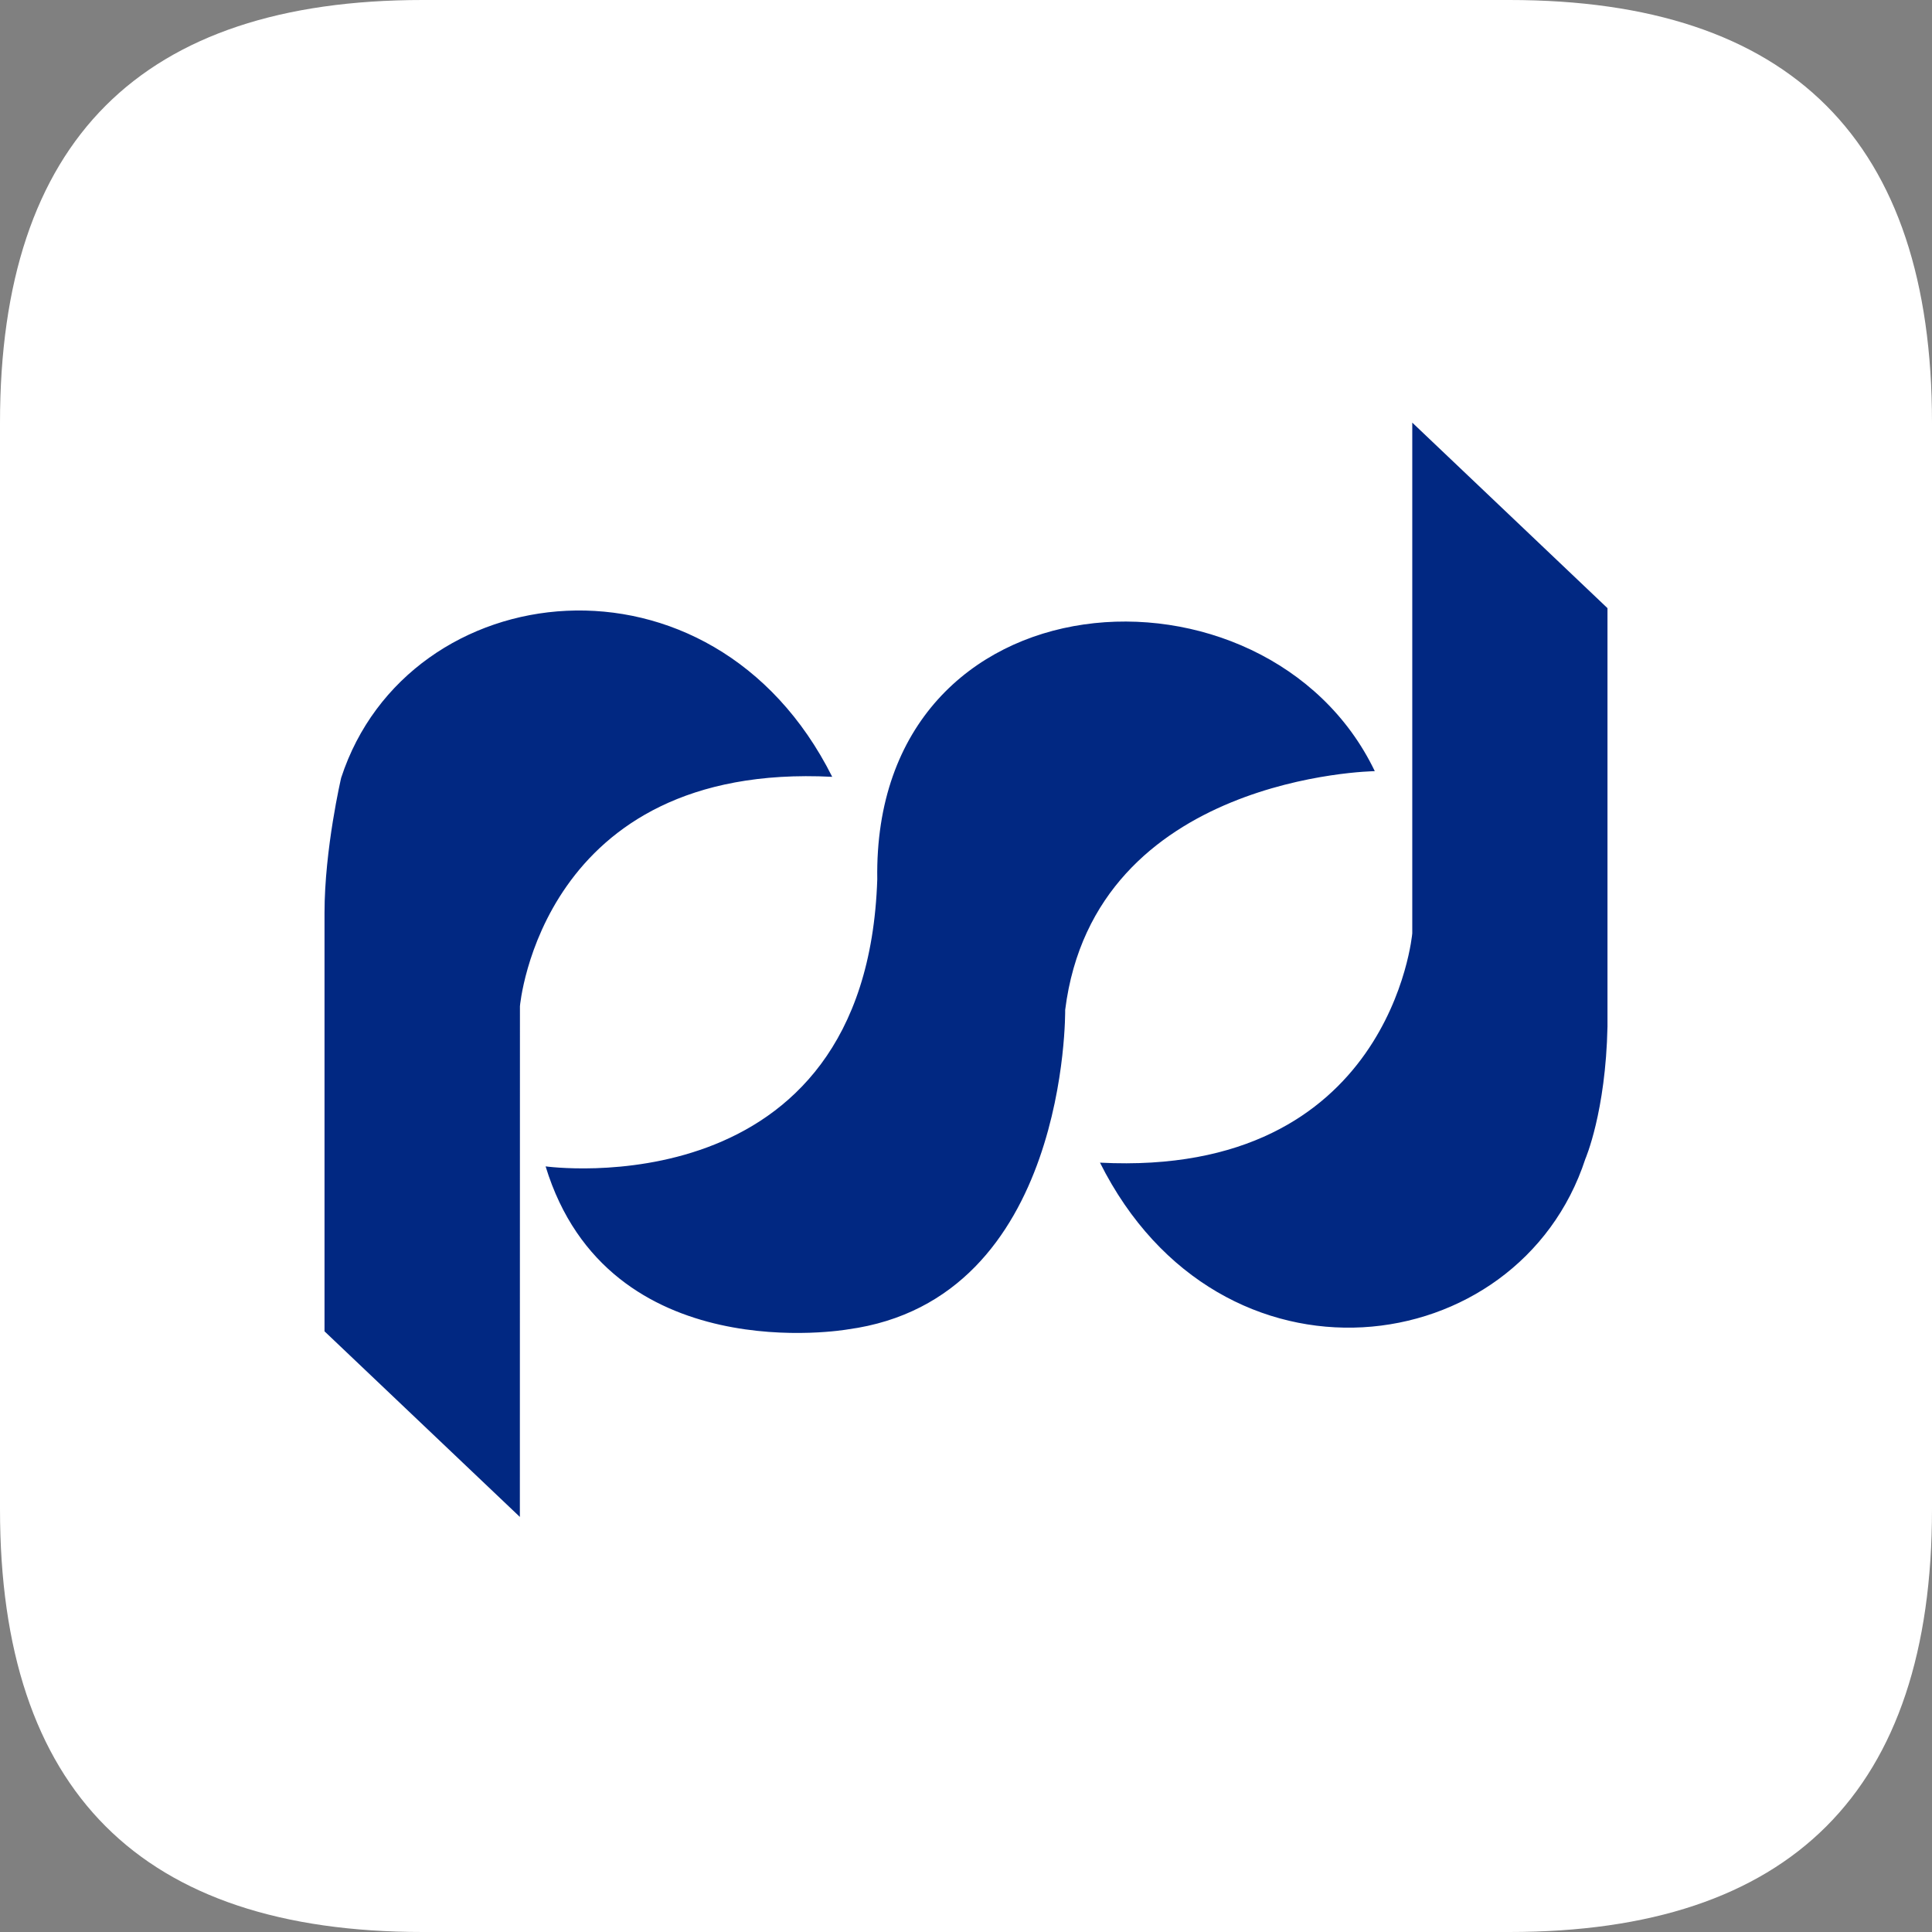 <svg viewBox="0 0 1024 1024" version="1.1" xmlns="http://www.w3.org/2000/svg"><rect x="0" y="0" width="1024" height="1024" fill="#808080" stroke="none"/><path d="M0 0m224 0l576 0q224 0 224 224l0 576q0 224-224 224l-576 0q-224 0-224-224l0-576q0-224 224-224Z" fill="#FFFFFF"></path><path d="M583.016 616.232c63.676 127.108 221.92 106.24 257.264-2.016 0 0 10.78-24.784 11.72-70.14V322.332L748.532 224v270.724s-11.288 129.416-165.48 121.508m-118.08-150.1c-2.68-165.144 206.72-176.124 263.696-57.4 0 0-148.472 2.048-164.1 126.52 0 0 1.916 153.54-115.228 169.352 0 0-126.912 22.332-160.16-86.396 0 0 170 23.72 175.788-152.076z m-284.144-53.888S172 449.884 172 483.924v221.708L275.54 804l0.04-270.724s11.14-129.452 165.512-121.544c-63.748-127.144-224.92-107.704-260.264 0.512z" fill="#012882"></path></svg>